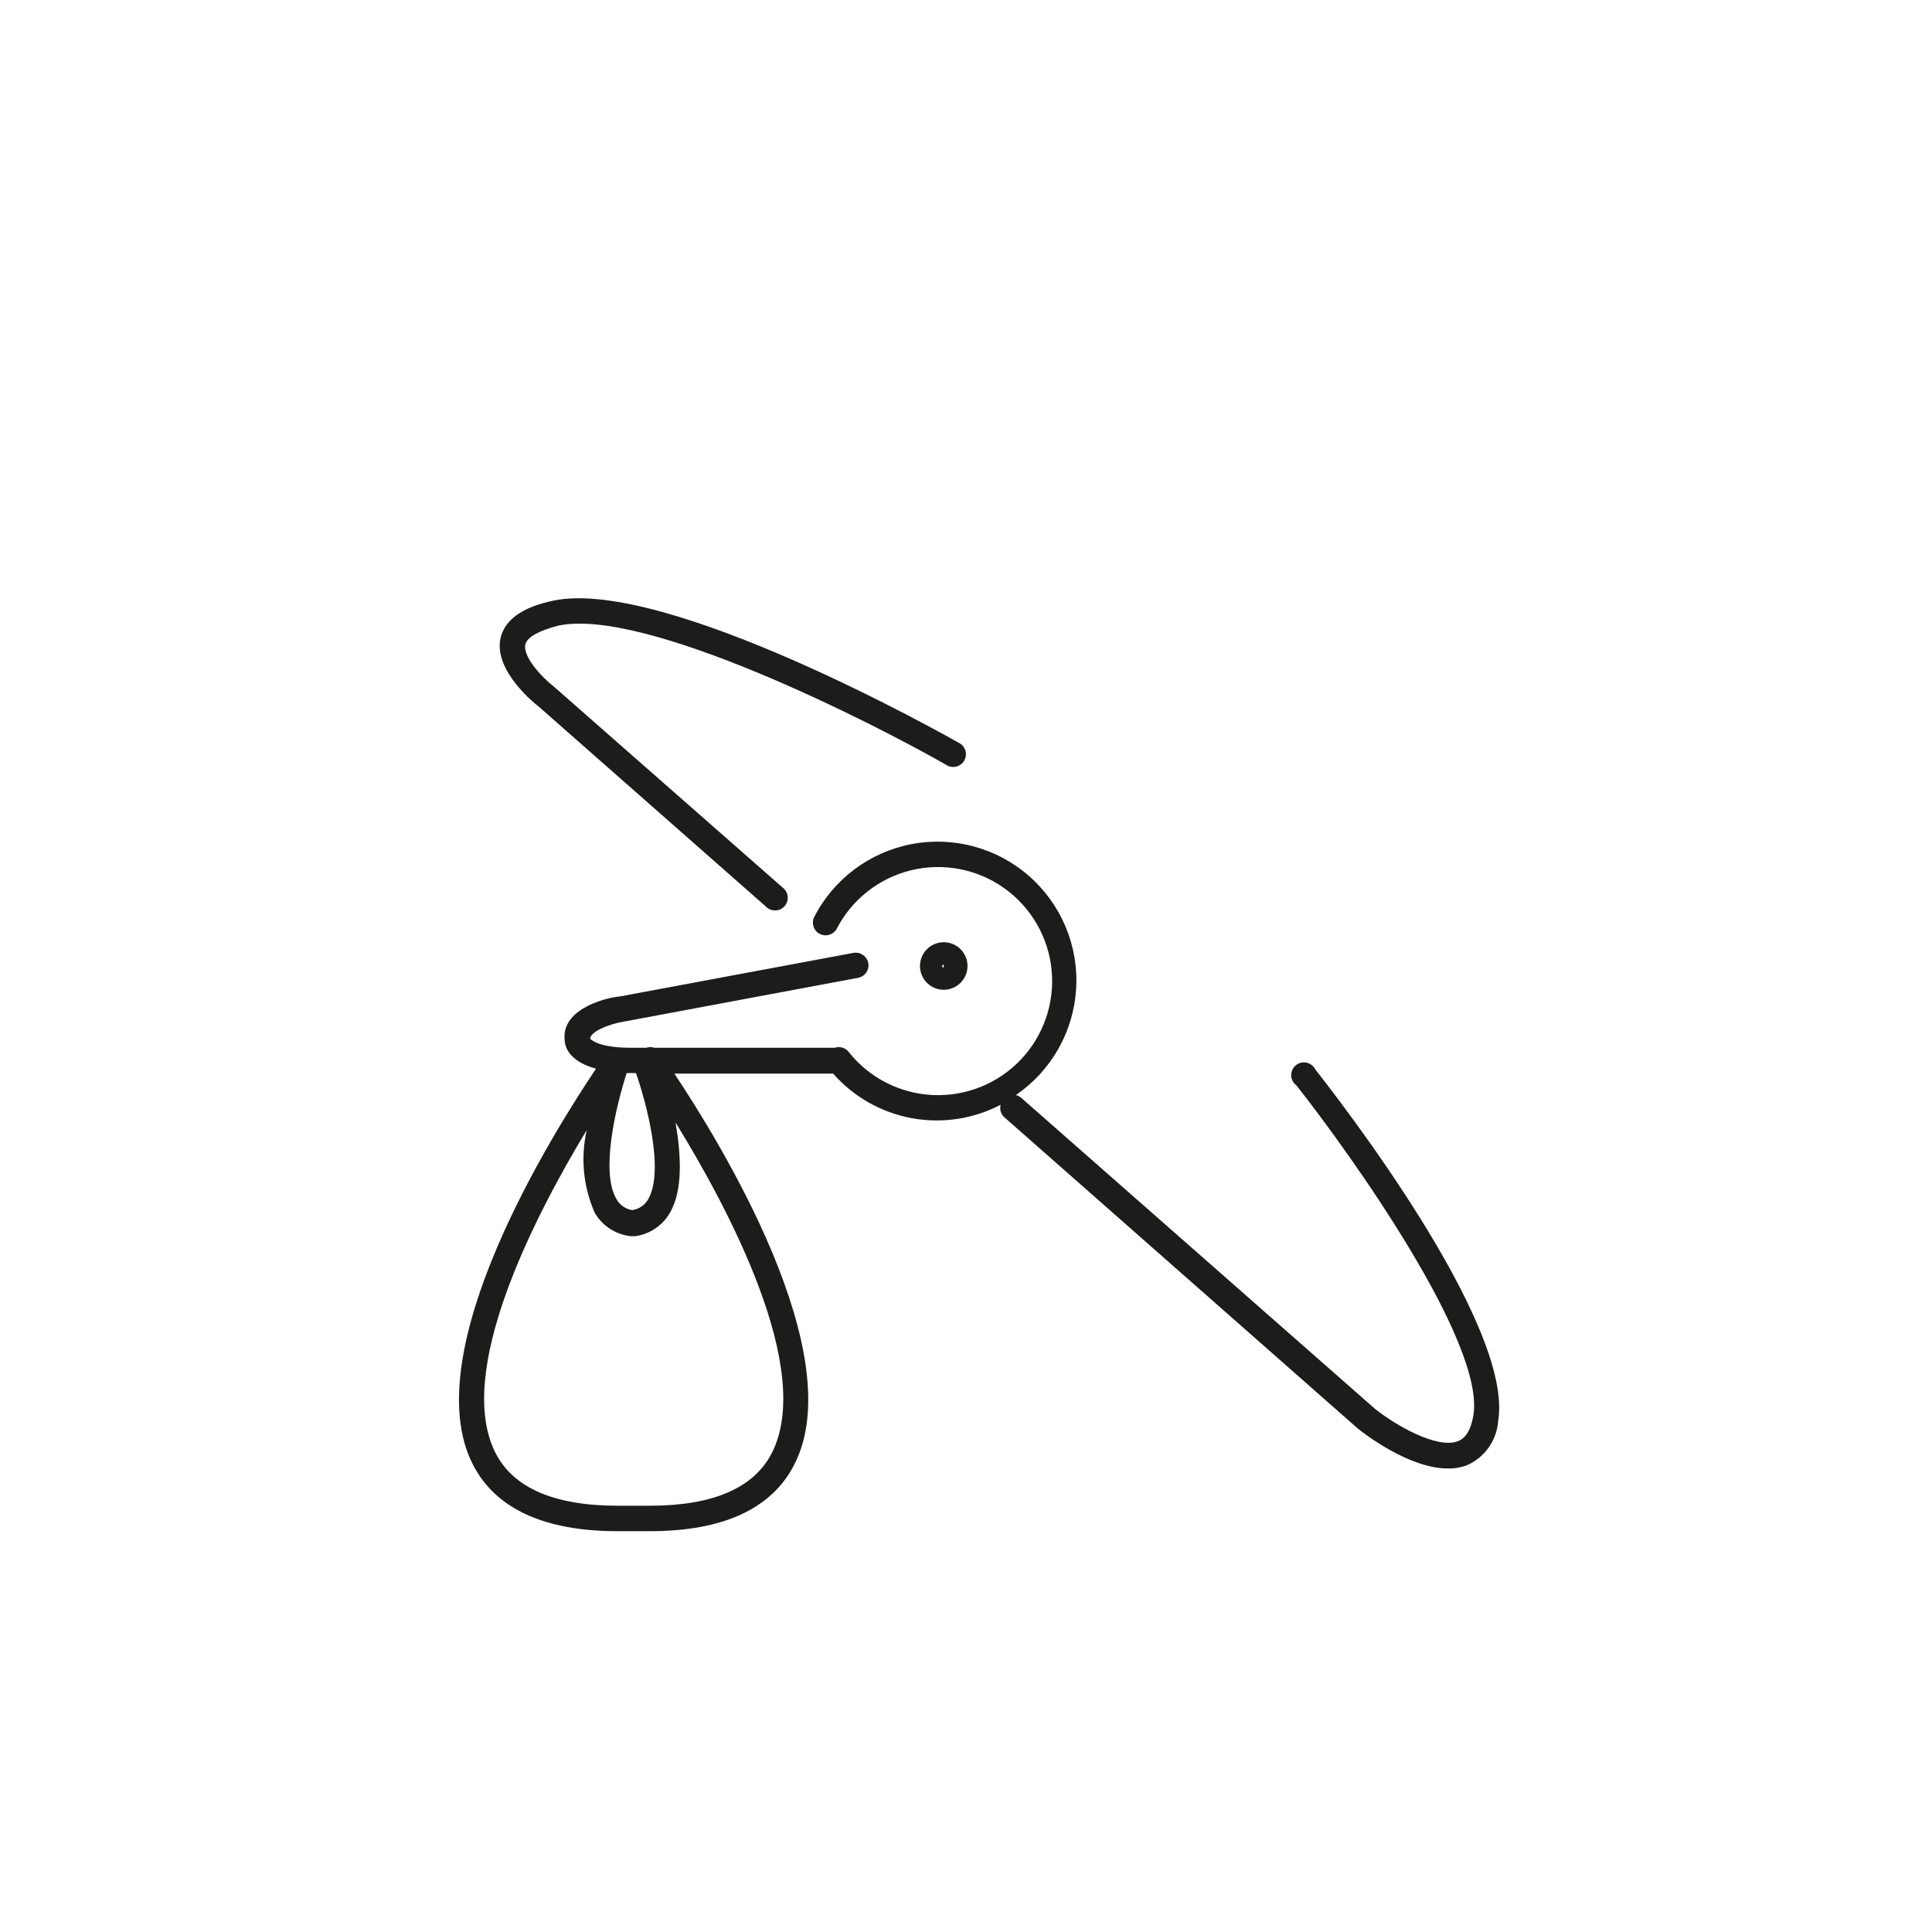 <?xml version="1.0" encoding="UTF-8"?>
<!-- Uploaded to: ICON Repo, www.iconrepo.com, Generator: ICON Repo Mixer Tools -->
<svg width="800px" height="800px" version="1.1" viewBox="144 144 512 512" xmlns="http://www.w3.org/2000/svg">
 <g fill="#1c1c1a">
  <path d="m286.74 331.23 60.156 52.953c0.645 0.707 1.562 1.105 2.523 1.098 0.957-0.008 1.867-0.426 2.5-1.145 0.637-0.723 0.934-1.676 0.82-2.629-0.113-0.953-0.629-1.812-1.41-2.363l-60.457-53.102c-3.477-2.719-8.363-8.113-7.656-11.234 0.453-1.965 3.68-3.727 8.867-5.039 22.824-4.734 82.172 25.191 103.13 37.18l-0.004 0.004c1.59 0.723 3.473 0.113 4.336-1.402 0.863-1.52 0.426-3.445-1.008-4.445-3.176-1.812-77.988-44.133-107.87-37.938-8.211 1.715-12.949 5.039-14.055 10.078-1.715 8.566 9.066 17.18 10.125 17.984z"/>
  <path d="m492.6 427.46c-0.449-0.938-1.305-1.617-2.32-1.84-1.016-0.223-2.078 0.035-2.879 0.699-0.801 0.664-1.25 1.66-1.219 2.699s0.543 2.008 1.383 2.621c14.156 17.938 50.383 68.57 46.855 87.664-0.957 5.441-3.324 6.348-4.133 6.648-5.492 2.066-16.426-4.231-21.867-8.566l-93.809-82.469c-0.406-0.348-0.891-0.59-1.41-0.707 9.387-6.402 15.289-16.785 15.984-28.129 0.699-11.34-3.887-22.367-12.418-29.871-8.535-7.508-20.059-10.645-31.215-8.504-11.16 2.141-20.707 9.32-25.855 19.449-0.711 1.633-0.027 3.535 1.555 4.348 1.586 0.812 3.527 0.254 4.438-1.277 3.996-7.805 11.188-13.492 19.707-15.582 8.516-2.09 17.52-0.375 24.676 4.691 7.156 5.07 11.758 13 12.613 21.73 0.852 8.727-2.129 17.395-8.168 23.754s-14.543 9.781-23.305 9.379c-8.762-0.402-16.918-4.59-22.348-11.477-0.871-1.07-2.316-1.492-3.629-1.055h-47.863 0.004c-0.688-0.234-1.43-0.234-2.117 0h-4.133c-8.918 0-10.629-2.367-10.73-2.367 0-1.914 5.039-3.93 8.816-4.535l62.219-11.637 0.004-0.004c1.816-0.355 3.008-2.109 2.668-3.93-0.379-1.801-2.113-2.981-3.93-2.668l-62.121 11.586c-1.562 0-15.418 2.57-14.41 11.539 0 1.059 0.555 5.492 8.312 7.559-11.129 16.574-48.059 75.066-32.594 104.99 5.996 11.637 18.895 17.582 38.289 17.582h8.516c19.398 0 32.293-5.894 38.289-17.582 15.113-29.223-19.75-85.648-31.738-103.68h42.066c5.406 6.144 12.719 10.297 20.766 11.797 8.047 1.496 16.363 0.25 23.621-3.535-0.316 1.207 0.074 2.492 1.008 3.324l93.707 82.523c1.512 1.211 13.504 10.531 23.73 10.531 1.715 0.051 3.426-0.223 5.039-0.809 4.762-2.039 7.988-6.566 8.363-11.738 4.332-25.645-43.027-86.301-48.418-93.152zm-182.53 0.906h2.469c2.719 7.758 7.656 26.047 3.176 33.555-0.906 1.504-2.441 2.523-4.18 2.769-1.707-0.27-3.203-1.285-4.082-2.769-4.484-7.258-0.152-24.941 2.621-33.555zm12.949 13.098c13.906 22.57 36.879 65.496 25.492 87.664-4.734 9.219-15.617 13.906-32.293 13.906h-8.566c-16.676 0-27.559-4.684-32.293-13.906-10.984-21.41 10.078-62.422 24.133-85.648-1.68 7.379-0.918 15.105 2.168 22.016 2.016 3.391 5.5 5.648 9.418 6.098h1.312c3.781-0.543 7.113-2.766 9.066-6.047 3.68-6.195 2.973-15.77 1.562-24.133z"/>
  <path d="m400.4 400c0-2.547-1.535-4.844-3.887-5.82-2.356-0.973-5.062-0.434-6.863 1.367-1.801 1.801-2.34 4.508-1.367 6.863 0.977 2.352 3.273 3.887 5.82 3.887 1.668 0 3.269-0.664 4.453-1.844 1.18-1.184 1.844-2.785 1.844-4.453zm-6.297-0.453v0.855c-0.25 0-0.453-0.203-0.453-0.453z"/>
 </g>
</svg>